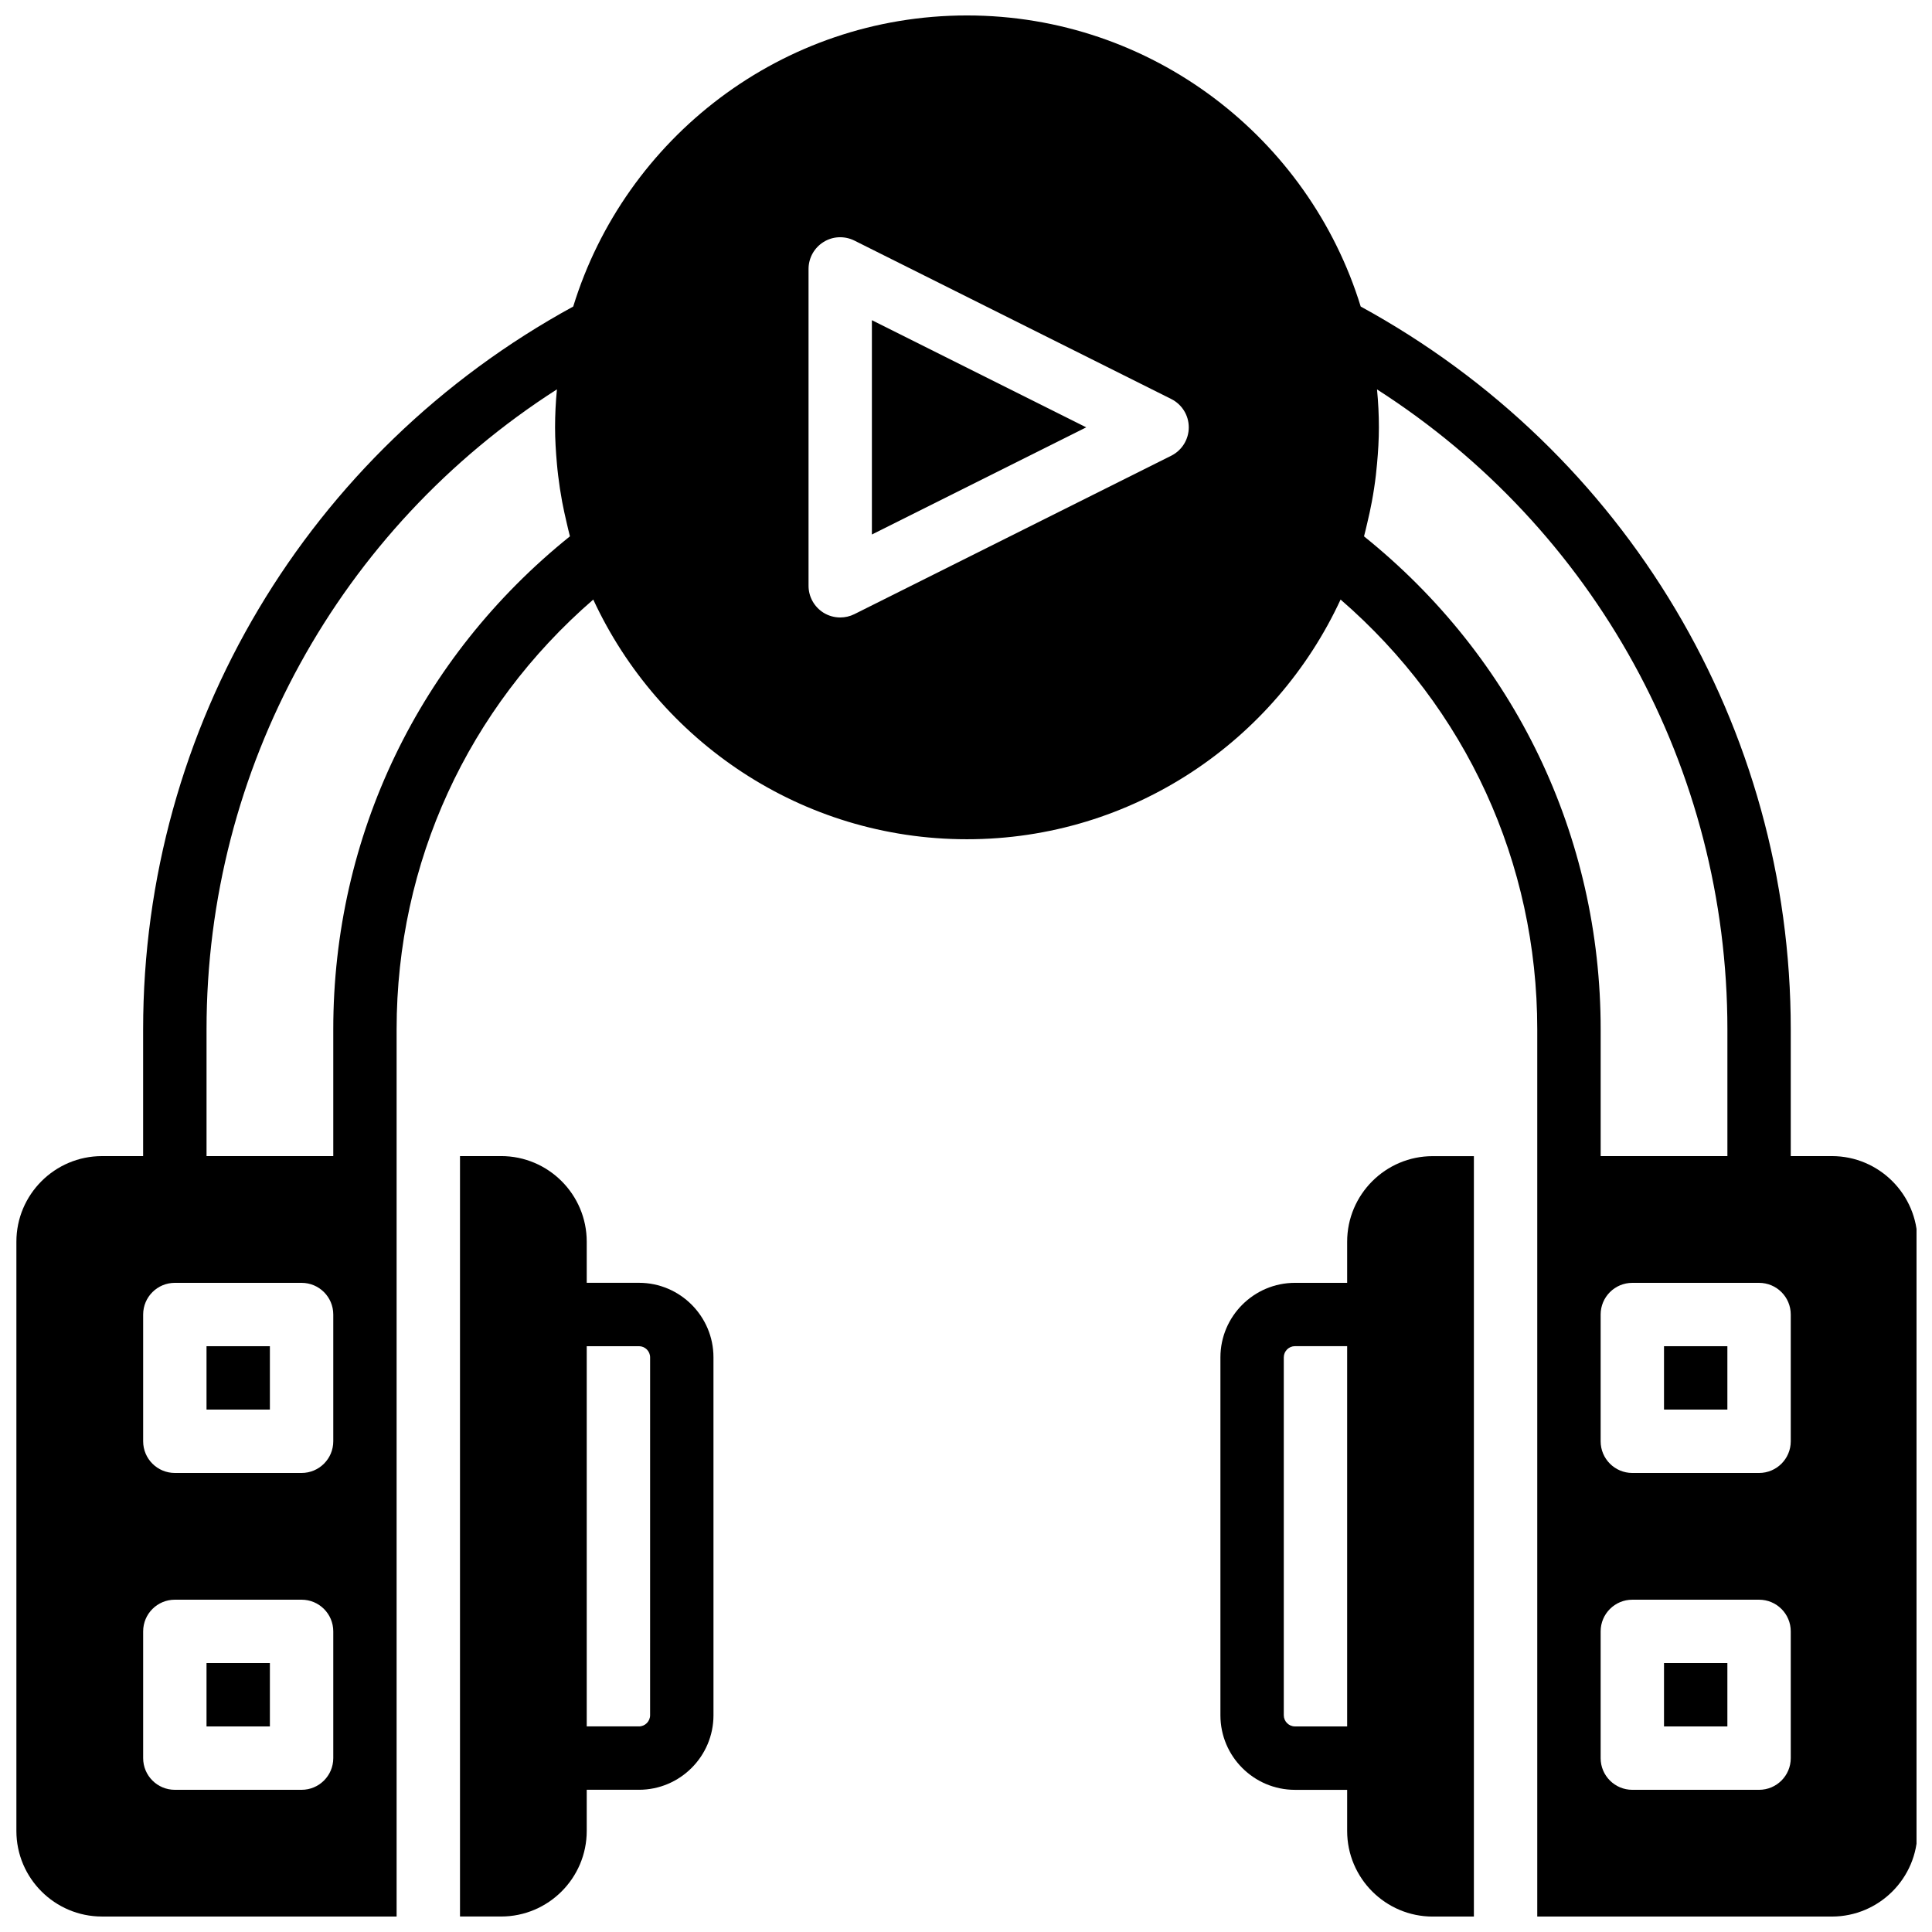 <?xml version="1.0" encoding="UTF-8"?>
<!-- Uploaded to: SVG Repo, www.svgrepo.com, Generator: SVG Repo Mixer Tools -->
<svg width="800px" height="800px" version="1.1" viewBox="144 144 512 512" xmlns="http://www.w3.org/2000/svg">
 <defs>
  <clipPath id="c">
   <path d="m467 450h68v201.9h-68z"/>
  </clipPath>
  <clipPath id="b">
   <path d="m148.09 148.09h503.81v503.81h-503.81z"/>
  </clipPath>
  <clipPath id="a">
   <path d="m265 450h69v201.9h-69z"/>
  </clipPath>
 </defs>
 <path d="m375.06 285.65 56.797-28.398-56.797-28.398z"/>
 <g clip-path="url(#c)">
  <path d="m501.01 473.06v10.906h-13.828c-10.891 0-19.758 8.867-19.758 19.758v94.844c0 10.891 8.859 19.758 19.758 19.758h13.828v10.906c0 12.504 10.176 22.68 22.68 22.68h10.906v-201.52h-10.906c-12.504-0.008-22.68 10.168-22.68 22.672zm0 128.46h-13.828c-1.629 0-2.965-1.328-2.965-2.965v-94.844c0-1.629 1.328-2.965 2.965-2.965h13.828z"/>
 </g>
 <path d="m584.98 500.76h16.793v16.793h-16.793z"/>
 <path d="m584.98 584.73h16.793v16.793h-16.793z"/>
 <g clip-path="url(#b)">
  <path d="m629.48 450.38h-10.91v-33.586c0-80.121-43.605-153.11-113.97-191.56-13.719-44.609-55.293-77.141-104.35-77.141s-90.625 32.531-104.34 77.141c-70.363 38.449-113.98 111.45-113.98 191.56v33.586h-10.906c-12.504 0-22.68 10.176-22.68 22.68v156.16c-0.004 12.504 10.176 22.68 22.68 22.68h78.082v-235.11c0-44.219 18.883-85.117 52.117-113.9 17.324 37.434 55.141 63.52 99.023 63.52s81.699-26.09 99.023-63.523c33.234 28.777 52.121 69.688 52.121 113.91v235.11h78.082c12.504 0 22.68-10.176 22.68-22.68v-156.17c0-12.504-10.18-22.68-22.68-22.68zm-397.16 159.54c0 4.644-3.762 8.398-8.398 8.398h-33.586c-4.637 0-8.398-3.754-8.398-8.398v-33.586c0-4.644 3.762-8.398 8.398-8.398h33.586c4.637 0 8.398 3.754 8.398 8.398zm0-83.969c0 4.644-3.762 8.398-8.398 8.398h-33.586c-4.637 0-8.398-3.754-8.398-8.398v-33.586c0-4.644 3.762-8.398 8.398-8.398h33.586c4.637 0 8.398 3.754 8.398 8.398zm62.719-239.82c-39.938 32.102-62.719 79.391-62.719 130.66v33.586h-33.586v-33.586c0-69.156 35.164-132.64 92.859-169.61-0.328 3.375-0.496 6.734-0.496 10.07 0 3.207 0.203 6.414 0.488 9.613 0.094 1.031 0.191 2.059 0.32 3.082 0.277 2.344 0.637 4.676 1.066 7.004 0.352 1.883 0.766 3.738 1.199 5.582 0.293 1.199 0.539 2.402 0.867 3.594zm159.35-21.359-83.969 41.984c-1.18 0.586-2.465 0.879-3.75 0.879-1.535 0-3.066-0.418-4.418-1.25-2.469-1.539-3.981-4.234-3.981-7.144v-83.969c0-2.914 1.512-5.609 3.981-7.144 2.477-1.547 5.566-1.664 8.172-0.371l83.969 41.984c2.848 1.426 4.644 4.332 4.644 7.516-0.004 3.18-1.801 6.086-4.648 7.516zm51.09 21.359c0.336-1.199 0.578-2.41 0.875-3.609 0.438-1.84 0.848-3.68 1.191-5.543 0.438-2.336 0.797-4.676 1.074-7.027 0.117-1.023 0.219-2.047 0.312-3.074 0.293-3.199 0.488-6.406 0.488-9.621 0-3.332-0.168-6.691-0.496-10.059 57.691 36.961 92.855 100.44 92.855 169.6v33.586h-33.586v-33.586c0-51.262-22.781-98.555-62.715-130.66zm113.09 323.79c0 4.644-3.762 8.398-8.398 8.398h-33.586c-4.637 0-8.398-3.754-8.398-8.398v-33.586c0-4.644 3.762-8.398 8.398-8.398h33.586c4.637 0 8.398 3.754 8.398 8.398zm0-83.969c0 4.644-3.762 8.398-8.398 8.398h-33.586c-4.637 0-8.398-3.754-8.398-8.398v-33.586c0-4.644 3.762-8.398 8.398-8.398h33.586c4.637 0 8.398 3.754 8.398 8.398z"/>
 </g>
 <g clip-path="url(#a)">
  <path d="m313.33 483.96h-13.84v-10.906c0-12.504-10.168-22.68-22.68-22.68h-10.906v201.52h10.906c12.504 0 22.68-10.176 22.68-22.68v-10.906h13.84c10.891 0 19.75-8.867 19.75-19.758l-0.004-94.844c0-10.883-8.855-19.75-19.746-19.75zm2.953 114.59c0 1.629-1.328 2.965-2.957 2.965h-13.836v-100.76h13.84c1.629 0 2.957 1.328 2.957 2.965z"/>
 </g>
 <path d="m198.73 500.76h16.793v16.793h-16.793z"/>
 <path d="m198.73 584.73h16.793v16.793h-16.793z"/>
</svg>